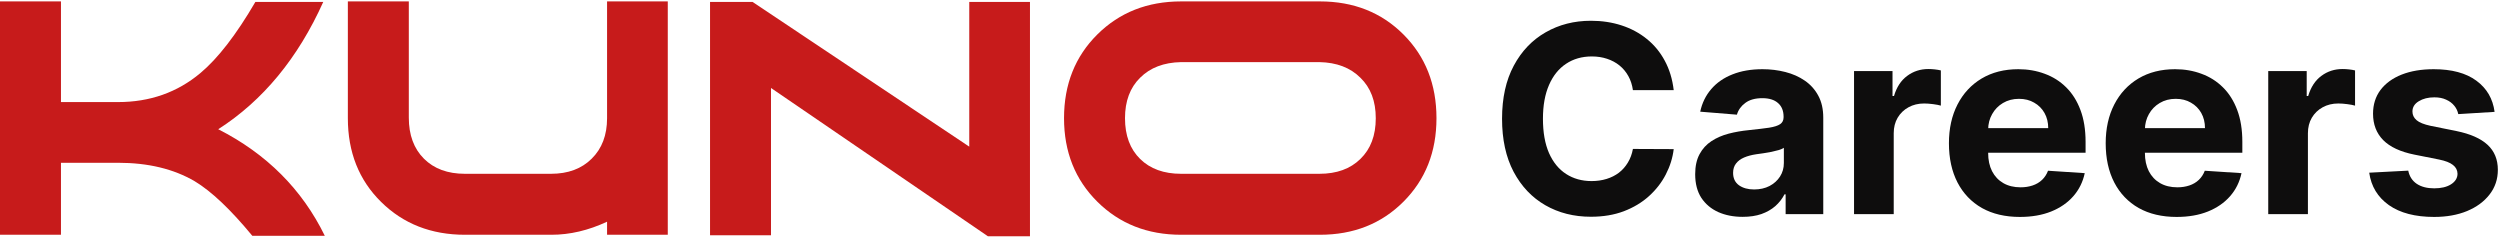 <svg width="305" height="29" viewBox="0 0 305 29" fill="none" xmlns="http://www.w3.org/2000/svg">
<path d="M175.25 14.422C175.25 18.526 173.906 21.922 171.219 24.609C168.531 27.297 165.135 28.641 161.031 28.641H144.094C139.99 28.641 136.583 27.297 133.875 24.609C131.167 21.922 129.812 18.526 129.812 14.422C129.812 10.297 131.167 6.891 133.875 4.203C136.583 1.516 139.99 0.172 144.094 0.172H161.031C165.135 0.172 168.531 1.516 171.219 4.203C173.906 6.891 175.25 10.297 175.25 14.422ZM167.844 14.422C167.844 12.338 167.219 10.693 165.969 9.484C164.74 8.255 163.073 7.62 160.969 7.578H144.094C141.99 7.62 140.323 8.255 139.094 9.484C137.865 10.693 137.25 12.338 137.25 14.422C137.25 16.526 137.865 18.182 139.094 19.391C140.323 20.599 141.99 21.203 144.094 21.203H160.969C163.073 21.203 164.74 20.599 165.969 19.391C167.219 18.182 167.844 16.526 167.844 14.422Z" fill="#C71B1B"/>
<path d="M125.656 28.828H120.531L94.062 10.734V28.703H86.625V0.234H91.812L118.25 17.891V0.234H125.656V28.828Z" fill="#C71B1B"/>
<path d="M81.469 28.641H74.062V27.047C71.792 28.109 69.531 28.641 67.281 28.641H56.719C52.615 28.641 49.208 27.307 46.5 24.641C43.792 21.974 42.438 18.568 42.438 14.422V0.172H49.875V14.359C49.875 16.463 50.49 18.13 51.719 19.359C52.948 20.588 54.615 21.203 56.719 21.203H67.219C69.302 21.203 70.958 20.588 72.188 19.359C73.438 18.13 74.062 16.484 74.062 14.422V0.172H81.469V28.641Z" fill="#C71B1B"/>
<path d="M39.625 28.766H30.781C28.135 25.557 25.792 23.338 23.75 22.109C21.188 20.609 18.073 19.859 14.406 19.859H7.438V28.641H0V0.172H7.438V12.453H14.406C18.281 12.453 21.625 11.276 24.438 8.922C26.583 7.13 28.823 4.234 31.156 0.234H39.438C36.354 7.089 32.083 12.266 26.625 15.766C32.521 18.766 36.854 23.099 39.625 28.766Z" fill="#C71B1B"/>
<path d="M304.34 13.648L299.909 13.921C299.833 13.542 299.67 13.201 299.42 12.898C299.17 12.587 298.84 12.341 298.431 12.159C298.03 11.97 297.549 11.875 296.988 11.875C296.238 11.875 295.606 12.034 295.09 12.352C294.575 12.663 294.318 13.08 294.318 13.602C294.318 14.019 294.484 14.371 294.818 14.659C295.151 14.947 295.723 15.178 296.534 15.352L299.693 15.989C301.39 16.337 302.655 16.898 303.488 17.671C304.321 18.443 304.738 19.459 304.738 20.716C304.738 21.86 304.401 22.864 303.727 23.727C303.06 24.591 302.143 25.265 300.977 25.75C299.818 26.227 298.481 26.466 296.965 26.466C294.655 26.466 292.814 25.985 291.443 25.023C290.079 24.053 289.28 22.735 289.045 21.068L293.806 20.818C293.95 21.523 294.299 22.061 294.852 22.432C295.405 22.796 296.113 22.977 296.977 22.977C297.825 22.977 298.507 22.815 299.022 22.489C299.545 22.155 299.81 21.727 299.818 21.205C299.81 20.765 299.624 20.405 299.261 20.125C298.897 19.837 298.337 19.618 297.579 19.466L294.556 18.864C292.852 18.523 291.583 17.932 290.749 17.091C289.924 16.25 289.511 15.178 289.511 13.875C289.511 12.754 289.814 11.788 290.42 10.977C291.034 10.167 291.893 9.542 292.999 9.102C294.113 8.663 295.416 8.443 296.909 8.443C299.113 8.443 300.848 8.909 302.113 9.841C303.386 10.773 304.128 12.042 304.34 13.648Z" fill="#0E0D0D"/>
<path d="M276.725 26.125V8.671H281.418V11.716H281.6C281.918 10.633 282.452 9.815 283.202 9.262C283.952 8.701 284.816 8.421 285.793 8.421C286.035 8.421 286.297 8.436 286.577 8.466C286.857 8.497 287.103 8.538 287.316 8.591V12.887C287.088 12.819 286.774 12.758 286.372 12.705C285.971 12.652 285.603 12.625 285.27 12.625C284.558 12.625 283.922 12.781 283.361 13.091C282.808 13.394 282.369 13.819 282.043 14.364C281.725 14.909 281.566 15.538 281.566 16.25V26.125H276.725Z" fill="#0E0D0D"/>
<path d="M265.554 26.466C263.758 26.466 262.213 26.102 260.917 25.375C259.629 24.64 258.637 23.602 257.94 22.262C257.243 20.913 256.895 19.318 256.895 17.477C256.895 15.682 257.243 14.106 257.94 12.75C258.637 11.394 259.618 10.337 260.883 9.58C262.156 8.822 263.648 8.443 265.36 8.443C266.512 8.443 267.584 8.629 268.576 9C269.576 9.364 270.448 9.913 271.19 10.648C271.94 11.383 272.523 12.307 272.94 13.421C273.357 14.527 273.565 15.822 273.565 17.307V18.637H258.826V15.636H269.008C269.008 14.94 268.857 14.322 268.554 13.784C268.251 13.246 267.83 12.826 267.292 12.523C266.762 12.212 266.145 12.057 265.44 12.057C264.705 12.057 264.054 12.227 263.485 12.568C262.925 12.902 262.485 13.352 262.167 13.921C261.849 14.481 261.686 15.106 261.679 15.796V18.648C261.679 19.512 261.838 20.258 262.156 20.887C262.482 21.515 262.94 22 263.531 22.341C264.122 22.682 264.823 22.852 265.633 22.852C266.171 22.852 266.663 22.777 267.11 22.625C267.557 22.474 267.94 22.246 268.258 21.943C268.576 21.64 268.819 21.269 268.985 20.83L273.463 21.125C273.235 22.201 272.77 23.14 272.065 23.943C271.368 24.739 270.467 25.36 269.36 25.807C268.262 26.246 266.993 26.466 265.554 26.466Z" fill="#0E0D0D"/>
<path d="M246.429 26.466C244.633 26.466 243.088 26.102 241.792 25.375C240.504 24.64 239.512 23.602 238.815 22.262C238.118 20.913 237.77 19.318 237.77 17.477C237.77 15.682 238.118 14.106 238.815 12.75C239.512 11.394 240.493 10.337 241.758 9.58C243.031 8.822 244.523 8.443 246.235 8.443C247.387 8.443 248.459 8.629 249.451 9C250.451 9.364 251.323 9.913 252.065 10.648C252.815 11.383 253.398 12.307 253.815 13.421C254.232 14.527 254.44 15.822 254.44 17.307V18.637H239.701V15.636H249.883C249.883 14.94 249.732 14.322 249.429 13.784C249.126 13.246 248.705 12.826 248.167 12.523C247.637 12.212 247.02 12.057 246.315 12.057C245.58 12.057 244.929 12.227 244.36 12.568C243.8 12.902 243.36 13.352 243.042 13.921C242.724 14.481 242.561 15.106 242.554 15.796V18.648C242.554 19.512 242.713 20.258 243.031 20.887C243.357 21.515 243.815 22 244.406 22.341C244.997 22.682 245.698 22.852 246.508 22.852C247.046 22.852 247.538 22.777 247.985 22.625C248.432 22.474 248.815 22.246 249.133 21.943C249.451 21.64 249.694 21.269 249.86 20.83L254.338 21.125C254.11 22.201 253.645 23.14 252.94 23.943C252.243 24.739 251.342 25.36 250.235 25.807C249.137 26.246 247.868 26.466 246.429 26.466Z" fill="#0E0D0D"/>
<path d="M226.193 26.125V8.671H230.887V11.716H231.068C231.387 10.633 231.921 9.815 232.671 9.262C233.421 8.701 234.284 8.421 235.262 8.421C235.504 8.421 235.765 8.436 236.046 8.466C236.326 8.497 236.572 8.538 236.784 8.591V12.887C236.557 12.819 236.243 12.758 235.841 12.705C235.44 12.652 235.072 12.625 234.739 12.625C234.027 12.625 233.39 12.781 232.83 13.091C232.277 13.394 231.837 13.819 231.512 14.364C231.193 14.909 231.034 15.538 231.034 16.25V26.125H226.193Z" fill="#0E0D0D"/>
<path d="M212.608 26.455C211.494 26.455 210.502 26.262 209.631 25.875C208.759 25.481 208.07 24.902 207.562 24.137C207.062 23.364 206.812 22.402 206.812 21.25C206.812 20.28 206.991 19.466 207.347 18.807C207.703 18.148 208.187 17.618 208.801 17.216C209.415 16.815 210.112 16.512 210.892 16.307C211.68 16.102 212.506 15.959 213.369 15.875C214.384 15.769 215.203 15.671 215.824 15.58C216.445 15.481 216.896 15.337 217.176 15.148C217.456 14.959 217.597 14.678 217.597 14.307V14.239C217.597 13.519 217.369 12.962 216.915 12.568C216.468 12.174 215.831 11.977 215.006 11.977C214.134 11.977 213.441 12.171 212.926 12.557C212.411 12.936 212.07 13.413 211.903 13.989L207.426 13.625C207.653 12.565 208.1 11.648 208.767 10.875C209.434 10.095 210.294 9.496 211.347 9.08C212.407 8.655 213.634 8.443 215.028 8.443C215.998 8.443 216.926 8.557 217.812 8.784C218.706 9.012 219.498 9.364 220.188 9.841C220.884 10.318 221.434 10.932 221.835 11.682C222.237 12.424 222.438 13.315 222.438 14.352V26.125H217.847V23.705H217.71C217.43 24.25 217.055 24.731 216.585 25.148C216.116 25.557 215.551 25.879 214.892 26.114C214.233 26.341 213.472 26.455 212.608 26.455ZM213.994 23.114C214.706 23.114 215.335 22.974 215.881 22.693C216.426 22.405 216.854 22.019 217.165 21.534C217.475 21.049 217.631 20.5 217.631 19.887V18.034C217.479 18.133 217.271 18.224 217.006 18.307C216.748 18.383 216.456 18.455 216.131 18.523C215.805 18.584 215.479 18.64 215.153 18.693C214.828 18.739 214.532 18.78 214.267 18.818C213.699 18.902 213.203 19.034 212.778 19.216C212.354 19.398 212.025 19.644 211.79 19.955C211.555 20.258 211.438 20.637 211.438 21.091C211.438 21.75 211.676 22.254 212.153 22.602C212.638 22.943 213.252 23.114 213.994 23.114Z" fill="#0E0D0D"/>
<path d="M204.193 11H199.216C199.125 10.356 198.939 9.784 198.659 9.284C198.379 8.777 198.019 8.345 197.58 7.989C197.14 7.633 196.633 7.36 196.057 7.171C195.489 6.981 194.871 6.886 194.205 6.886C193 6.886 191.951 7.186 191.057 7.784C190.163 8.375 189.47 9.239 188.977 10.375C188.485 11.504 188.239 12.875 188.239 14.489C188.239 16.148 188.485 17.542 188.977 18.671C189.477 19.799 190.174 20.652 191.068 21.227C191.962 21.803 192.996 22.091 194.17 22.091C194.83 22.091 195.439 22.004 196 21.83C196.568 21.655 197.072 21.402 197.511 21.068C197.951 20.727 198.314 20.314 198.602 19.83C198.898 19.345 199.102 18.792 199.216 18.171L204.193 18.193C204.064 19.262 203.742 20.292 203.227 21.284C202.72 22.269 202.034 23.152 201.17 23.932C200.314 24.705 199.292 25.318 198.102 25.773C196.92 26.22 195.583 26.443 194.091 26.443C192.015 26.443 190.159 25.974 188.523 25.034C186.894 24.095 185.606 22.735 184.659 20.955C183.72 19.174 183.25 17.019 183.25 14.489C183.25 11.951 183.727 9.792 184.682 8.011C185.636 6.231 186.932 4.875 188.568 3.943C190.205 3.004 192.045 2.534 194.091 2.534C195.439 2.534 196.689 2.724 197.841 3.102C199 3.481 200.027 4.034 200.92 4.761C201.814 5.481 202.542 6.364 203.102 7.409C203.67 8.455 204.034 9.652 204.193 11Z" fill="#0E0D0D"/>
</svg>

